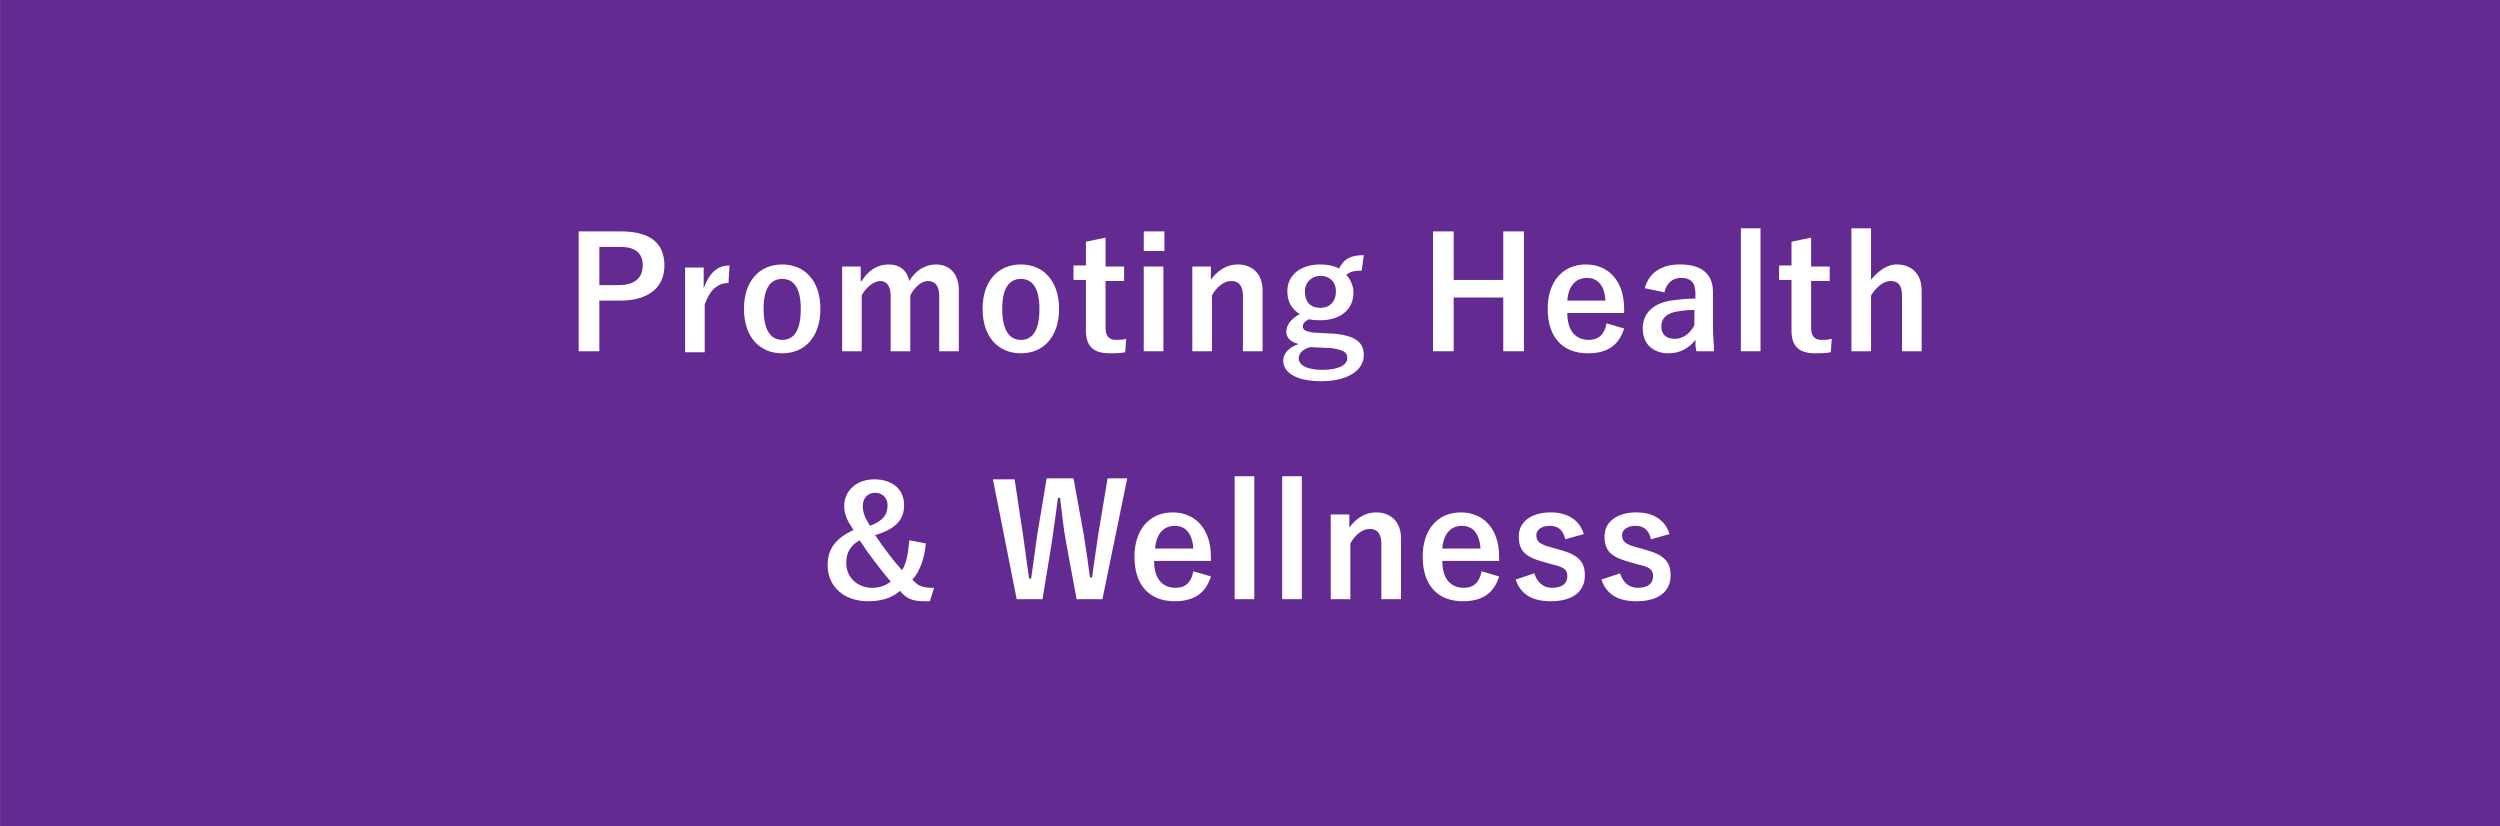 <?xml version="1.0" encoding="utf-8"?>
<!-- Generator: Adobe Illustrator 27.3.1, SVG Export Plug-In . SVG Version: 6.00 Build 0)  -->
<svg version="1.1" id="レイヤー_1" xmlns="http://www.w3.org/2000/svg" xmlns:xlink="http://www.w3.org/1999/xlink" width="242" height="80" x="0px"
	 y="0px" viewBox="0 0 242 80" style="enable-background:new 0 0 242 80;" xml:space="preserve">
<rect x="0" y="0" width="242" height="80" fill="#808080" stroke="none"/>
<style type="text/css">
	.st0{fill:#632A91;}
	.st1{enable-background:new    ;}
	.st2{fill:#FFFFFF;}
</style>
<g transform="translate(14692.316 -19001)">
	<rect x="-14692.3" y="19001" class="st0" width="242" height="80"/>
	<g class="st1">
		<path class="st2" d="M-14632.2,19023.4c2.9,0,4.2,1.2,4.2,3.3c0,2.1-1.5,3.4-4.3,3.4h-2v4.9h-2v-11.6H-14632.2z M-14634.3,19028.6
			h1.9c1.5,0,2.3-0.7,2.3-1.9c0-1.2-0.7-1.8-2.2-1.8h-2V19028.6z"/>
		<path class="st2" d="M-14621.8,19028.4c-1,0-1.8,0.6-2.3,2.1v4.6h-1.9v-8.2h1.8v2c0.6-1.6,1.4-2.2,2.5-2.2L-14621.8,19028.4z"/>
		<path class="st2" d="M-14612.9,19030.9c0,2.7-1.5,4.3-3.7,4.3s-3.7-1.6-3.7-4.3c0-2.7,1.5-4.3,3.7-4.3
			C-14614.4,19026.6-14612.9,19028.2-14612.9,19030.9z M-14618.4,19030.9c0,1.9,0.6,3,1.8,3s1.8-1,1.8-3c0-1.9-0.6-2.9-1.8-2.9
			S-14618.4,19029-14618.4,19030.9z"/>
		<path class="st2" d="M-14608.9,19028.2c0.6-1,1.5-1.6,2.6-1.6c1.1,0,1.8,0.6,2,1.6c0.6-1,1.5-1.6,2.6-1.6c1.3,0,2.2,0.9,2.2,2.5
			v5.9h-1.9v-5.4c0-0.9-0.4-1.4-1.1-1.4c-0.6,0-1.3,0.6-1.7,1.4v5.4h-1.9v-5.4c0-0.9-0.4-1.4-1-1.4c-0.6,0-1.4,0.6-1.8,1.4v5.4h-1.9
			v-8.2h1.8V19028.2z"/>
		<path class="st2" d="M-14589.8,19030.9c0,2.7-1.5,4.3-3.7,4.3s-3.7-1.6-3.7-4.3c0-2.7,1.5-4.3,3.7-4.3
			C-14591.3,19026.6-14589.8,19028.2-14589.8,19030.9z M-14595.3,19030.9c0,1.9,0.6,3,1.8,3s1.8-1,1.8-3c0-1.9-0.6-2.9-1.8-2.9
			C-14594.7,19028-14595.3,19029-14595.3,19030.9z"/>
		<path class="st2" d="M-14585.3,19026.8h1.8v1.4h-1.8v4.5c0,0.8,0.3,1.2,1,1.2c0.3,0,0.6,0,1-0.1l-0.1,1.3c-0.5,0.1-1,0.1-1.5,0.1
			c-1.6,0-2.3-0.7-2.3-2.2v-4.9h-1.2v-1.4h1.2v-2.3l1.9-0.4V19026.8z"/>
		<path class="st2" d="M-14579.6,19025.3h-2v-1.9h2V19025.3z M-14579.7,19035h-1.9v-8.2h1.9V19035z"/>
		<path class="st2" d="M-14575.2,19028.2c0.7-1,1.6-1.6,2.7-1.6c1.4,0,2.4,0.9,2.4,2.5v5.9h-1.9v-5.4c0-0.9-0.4-1.4-1.1-1.4
			c-0.7,0-1.4,0.5-1.9,1.4v5.4h-1.9v-8.2h1.8V19028.2z"/>
		<path class="st2" d="M-14560.5,19027.2c-0.8,0-1.1,0.1-1.5,0.4c0.4,0.4,0.7,1.1,0.7,1.7c0,1.7-1.3,2.7-3.2,2.7
			c-0.3,0-0.7,0-1.1-0.1c-0.4,0.2-0.6,0.4-0.6,0.7c0,0.3,0.2,0.5,1.1,0.6l1.9,0.1c2.2,0.2,2.9,0.9,2.9,2.1c0,1.4-1.5,2.5-4.1,2.5
			c-2.4,0-3.7-0.8-3.7-2c0-0.7,0.6-1.3,1.5-1.6c-0.8-0.2-1.2-0.6-1.2-1.2c0-0.6,0.4-1.2,1.3-1.7c-0.8-0.5-1.2-1.2-1.2-2.2
			c0-1.6,1.3-2.6,3.2-2.6c0.6,0,1.3,0.1,1.8,0.4c0.5-1,1.2-1.3,2.4-1.3L-14560.5,19027.2z M-14565.5,19034.6
			c-0.7,0.2-1.1,0.6-1.1,1.1c0,0.7,0.9,1.1,2.3,1.1c1.6,0,2.4-0.5,2.4-1.1c0-0.6-0.3-0.8-1.5-1L-14565.5,19034.6z M-14566,19029.2
			c0,1.1,0.6,1.6,1.5,1.6c0.9,0,1.5-0.6,1.5-1.6c0-1-0.7-1.5-1.5-1.5C-14565.3,19027.7-14566,19028.3-14566,19029.2z"/>
		<path class="st2" d="M-14544.8,19035h-2v-5.2h-4.8v5.2h-2v-11.6h2v4.7h4.8v-4.7h2V19035z"/>
		<path class="st2" d="M-14540.6,19031.3c0,1.6,0.7,2.6,2.1,2.6c0.9,0,1.5-0.5,1.7-1.6l1.7,0.5c-0.5,1.6-1.6,2.4-3.5,2.4
			c-2.5,0-3.9-1.6-3.9-4.3c0-2.7,1.5-4.3,3.7-4.3c2.1,0,3.7,1.5,3.7,4.3v0.4H-14540.6z M-14536.9,19030.1c-0.1-1.4-0.7-2.2-1.8-2.2
			c-1.1,0-1.8,0.8-1.9,2.2H-14536.9z"/>
		<path class="st2" d="M-14533.1,19028.9c0.4-1.5,1.6-2.3,3.4-2.3c2.1,0,3.2,0.9,3.2,2.7v3.3c0,1,0.1,1.7,0.1,2.4h-1.7
			c-0.1-0.4-0.1-0.6-0.1-1.1c-0.6,0.8-1.5,1.3-2.6,1.3c-1.5,0-2.5-0.9-2.5-2.4c0-1.4,0.9-2.4,2.7-2.7c0.7-0.1,1.5-0.2,2.4-0.2v-0.5
			c0-1-0.4-1.5-1.4-1.5c-0.8,0-1.4,0.5-1.6,1.4L-14533.1,19028.9z M-14528.3,19031c-0.8,0-1.4,0.1-1.9,0.2c-0.9,0.2-1.3,0.7-1.3,1.4
			c0,0.8,0.5,1.2,1.3,1.2c0.7,0,1.4-0.4,1.9-1.3V19031z"/>
		<path class="st2" d="M-14521.9,19035h-1.9v-11.9h1.9V19035z"/>
		<path class="st2" d="M-14517,19026.8h1.8v1.4h-1.8v4.5c0,0.8,0.3,1.2,1,1.2c0.3,0,0.6,0,1-0.1l-0.1,1.3c-0.5,0.1-1,0.1-1.5,0.1
			c-1.6,0-2.3-0.7-2.3-2.2v-4.9h-1.2v-1.4h1.2v-2.3l1.9-0.4V19026.8z"/>
		<path class="st2" d="M-14511.3,19028.2c0.7-0.9,1.6-1.6,2.6-1.6c1.4,0,2.4,0.9,2.4,2.5v5.9h-1.9v-5.4c0-1-0.4-1.4-1.1-1.4
			c-0.7,0-1.4,0.6-1.9,1.4v5.4h-1.9v-11.9h1.9V19028.2z"/>
	</g>
	<g class="st1">
		<path class="st2" d="M-14602.7,19053.6c-0.1,1.4-0.6,2.8-1.3,3.5c0.6,0.7,1.1,0.8,2.1,0.8l-0.4,1.3h-0.5c-1.3,0-1.8-0.3-2.4-1
			c-0.8,0.7-1.8,1-3.1,1c-2.3,0-3.9-1.4-3.9-3.5c0-1.6,0.8-2.6,2.5-3.4c-0.6-0.9-0.9-1.5-0.9-2.3c0-1.5,1.2-2.6,2.9-2.6
			c1.7,0,2.9,0.9,2.9,2.5c0,1.4-0.8,2.3-2.8,2.9c0.8,1.2,1.7,2.4,2.6,3.4c0.5-0.8,0.6-1.8,0.7-2.9L-14602.7,19053.6z
			 M-14610.4,19055.5c0,1.4,1.1,2.4,2.5,2.4c0.7,0,1.3-0.2,1.8-0.6c-1-1.2-2.1-2.6-3-4
			C-14610,19053.8-14610.4,19054.5-14610.4,19055.5z M-14606.4,19049.9c0-0.7-0.5-1.2-1.2-1.2c-0.7,0-1.2,0.5-1.2,1.3
			c0,0.6,0.2,1.1,0.7,1.9C-14606.8,19051.4-14606.4,19050.8-14606.4,19049.9z"/>
		<path class="st2" d="M-14585.6,19059h-2.5l-1-5.4c-0.3-1.6-0.4-2.8-0.6-4.4h-0.2c-0.2,1.5-0.4,2.8-0.6,4.3l-0.9,5.5h-2.5
			l-2.3-11.6h2.1l0.8,5.3c0.2,1.4,0.4,2.8,0.6,4.3h0.2c0.2-1.5,0.4-2.9,0.6-4.3l0.9-5.4h2.6l1,5.5c0.2,1.3,0.4,2.6,0.6,4.1h0.2
			c0.2-1.6,0.4-2.7,0.6-4.2l0.9-5.4h1.9L-14585.6,19059z"/>
		<path class="st2" d="M-14580.6,19055.3c0,1.6,0.7,2.6,2.1,2.6c0.9,0,1.5-0.5,1.7-1.6l1.7,0.5c-0.5,1.6-1.6,2.4-3.5,2.4
			c-2.5,0-3.9-1.6-3.9-4.3c0-2.7,1.5-4.3,3.7-4.3c2.1,0,3.7,1.5,3.7,4.3v0.4H-14580.6z M-14576.8,19054.1c-0.1-1.4-0.7-2.2-1.8-2.2
			c-1.1,0-1.8,0.8-1.9,2.2H-14576.8z"/>
		<path class="st2" d="M-14570.9,19059h-1.9v-11.9h1.9V19059z"/>
		<path class="st2" d="M-14566.3,19059h-1.9v-11.9h1.9V19059z"/>
		<path class="st2" d="M-14561.8,19052.2c0.7-1,1.6-1.6,2.7-1.6c1.4,0,2.4,0.9,2.4,2.5v5.9h-1.9v-5.4c0-0.9-0.4-1.4-1.1-1.4
			c-0.7,0-1.4,0.5-1.9,1.4v5.4h-1.9v-8.2h1.8V19052.2z"/>
		<path class="st2" d="M-14552.7,19055.3c0,1.6,0.7,2.6,2.1,2.6c0.9,0,1.5-0.5,1.7-1.6l1.7,0.5c-0.5,1.6-1.6,2.4-3.5,2.4
			c-2.5,0-3.9-1.6-3.9-4.3c0-2.7,1.5-4.3,3.7-4.3c2.1,0,3.7,1.5,3.7,4.3v0.4H-14552.7z M-14549,19054.1c-0.1-1.4-0.7-2.2-1.8-2.2
			c-1.1,0-1.8,0.8-1.9,2.2H-14549z"/>
		<path class="st2" d="M-14540.8,19053.2c-0.2-0.9-0.7-1.3-1.5-1.3c-0.8,0-1.3,0.4-1.3,0.9c0,0.6,0.3,0.9,1.5,1.2l0.7,0.2
			c1.9,0.5,2.5,1.2,2.5,2.5c0,1.5-1.1,2.5-3.3,2.5c-1.7,0-2.9-0.6-3.4-2.1l1.8-0.6c0.3,0.9,0.9,1.4,1.7,1.4c1.1,0,1.5-0.5,1.5-1.1
			c0-0.7-0.3-0.9-1.6-1.2l-0.7-0.2c-1.8-0.5-2.4-1.1-2.4-2.5c0-1.3,1.1-2.3,3.1-2.3c1.7,0,2.8,0.8,3.2,2.1L-14540.8,19053.2z"/>
		<path class="st2" d="M-14532.5,19053.2c-0.2-0.9-0.7-1.3-1.5-1.3c-0.8,0-1.3,0.4-1.3,0.9c0,0.6,0.3,0.9,1.5,1.2l0.7,0.2
			c1.9,0.5,2.5,1.2,2.5,2.5c0,1.5-1.1,2.5-3.3,2.5c-1.7,0-2.9-0.6-3.4-2.1l1.8-0.6c0.3,0.9,0.9,1.4,1.7,1.4c1.1,0,1.5-0.5,1.5-1.1
			c0-0.7-0.3-0.9-1.6-1.2l-0.7-0.2c-1.8-0.5-2.4-1.1-2.4-2.5c0-1.3,1.1-2.3,3.1-2.3c1.7,0,2.8,0.8,3.2,2.1L-14532.5,19053.2z"/>
	</g>
</g>
</svg>
